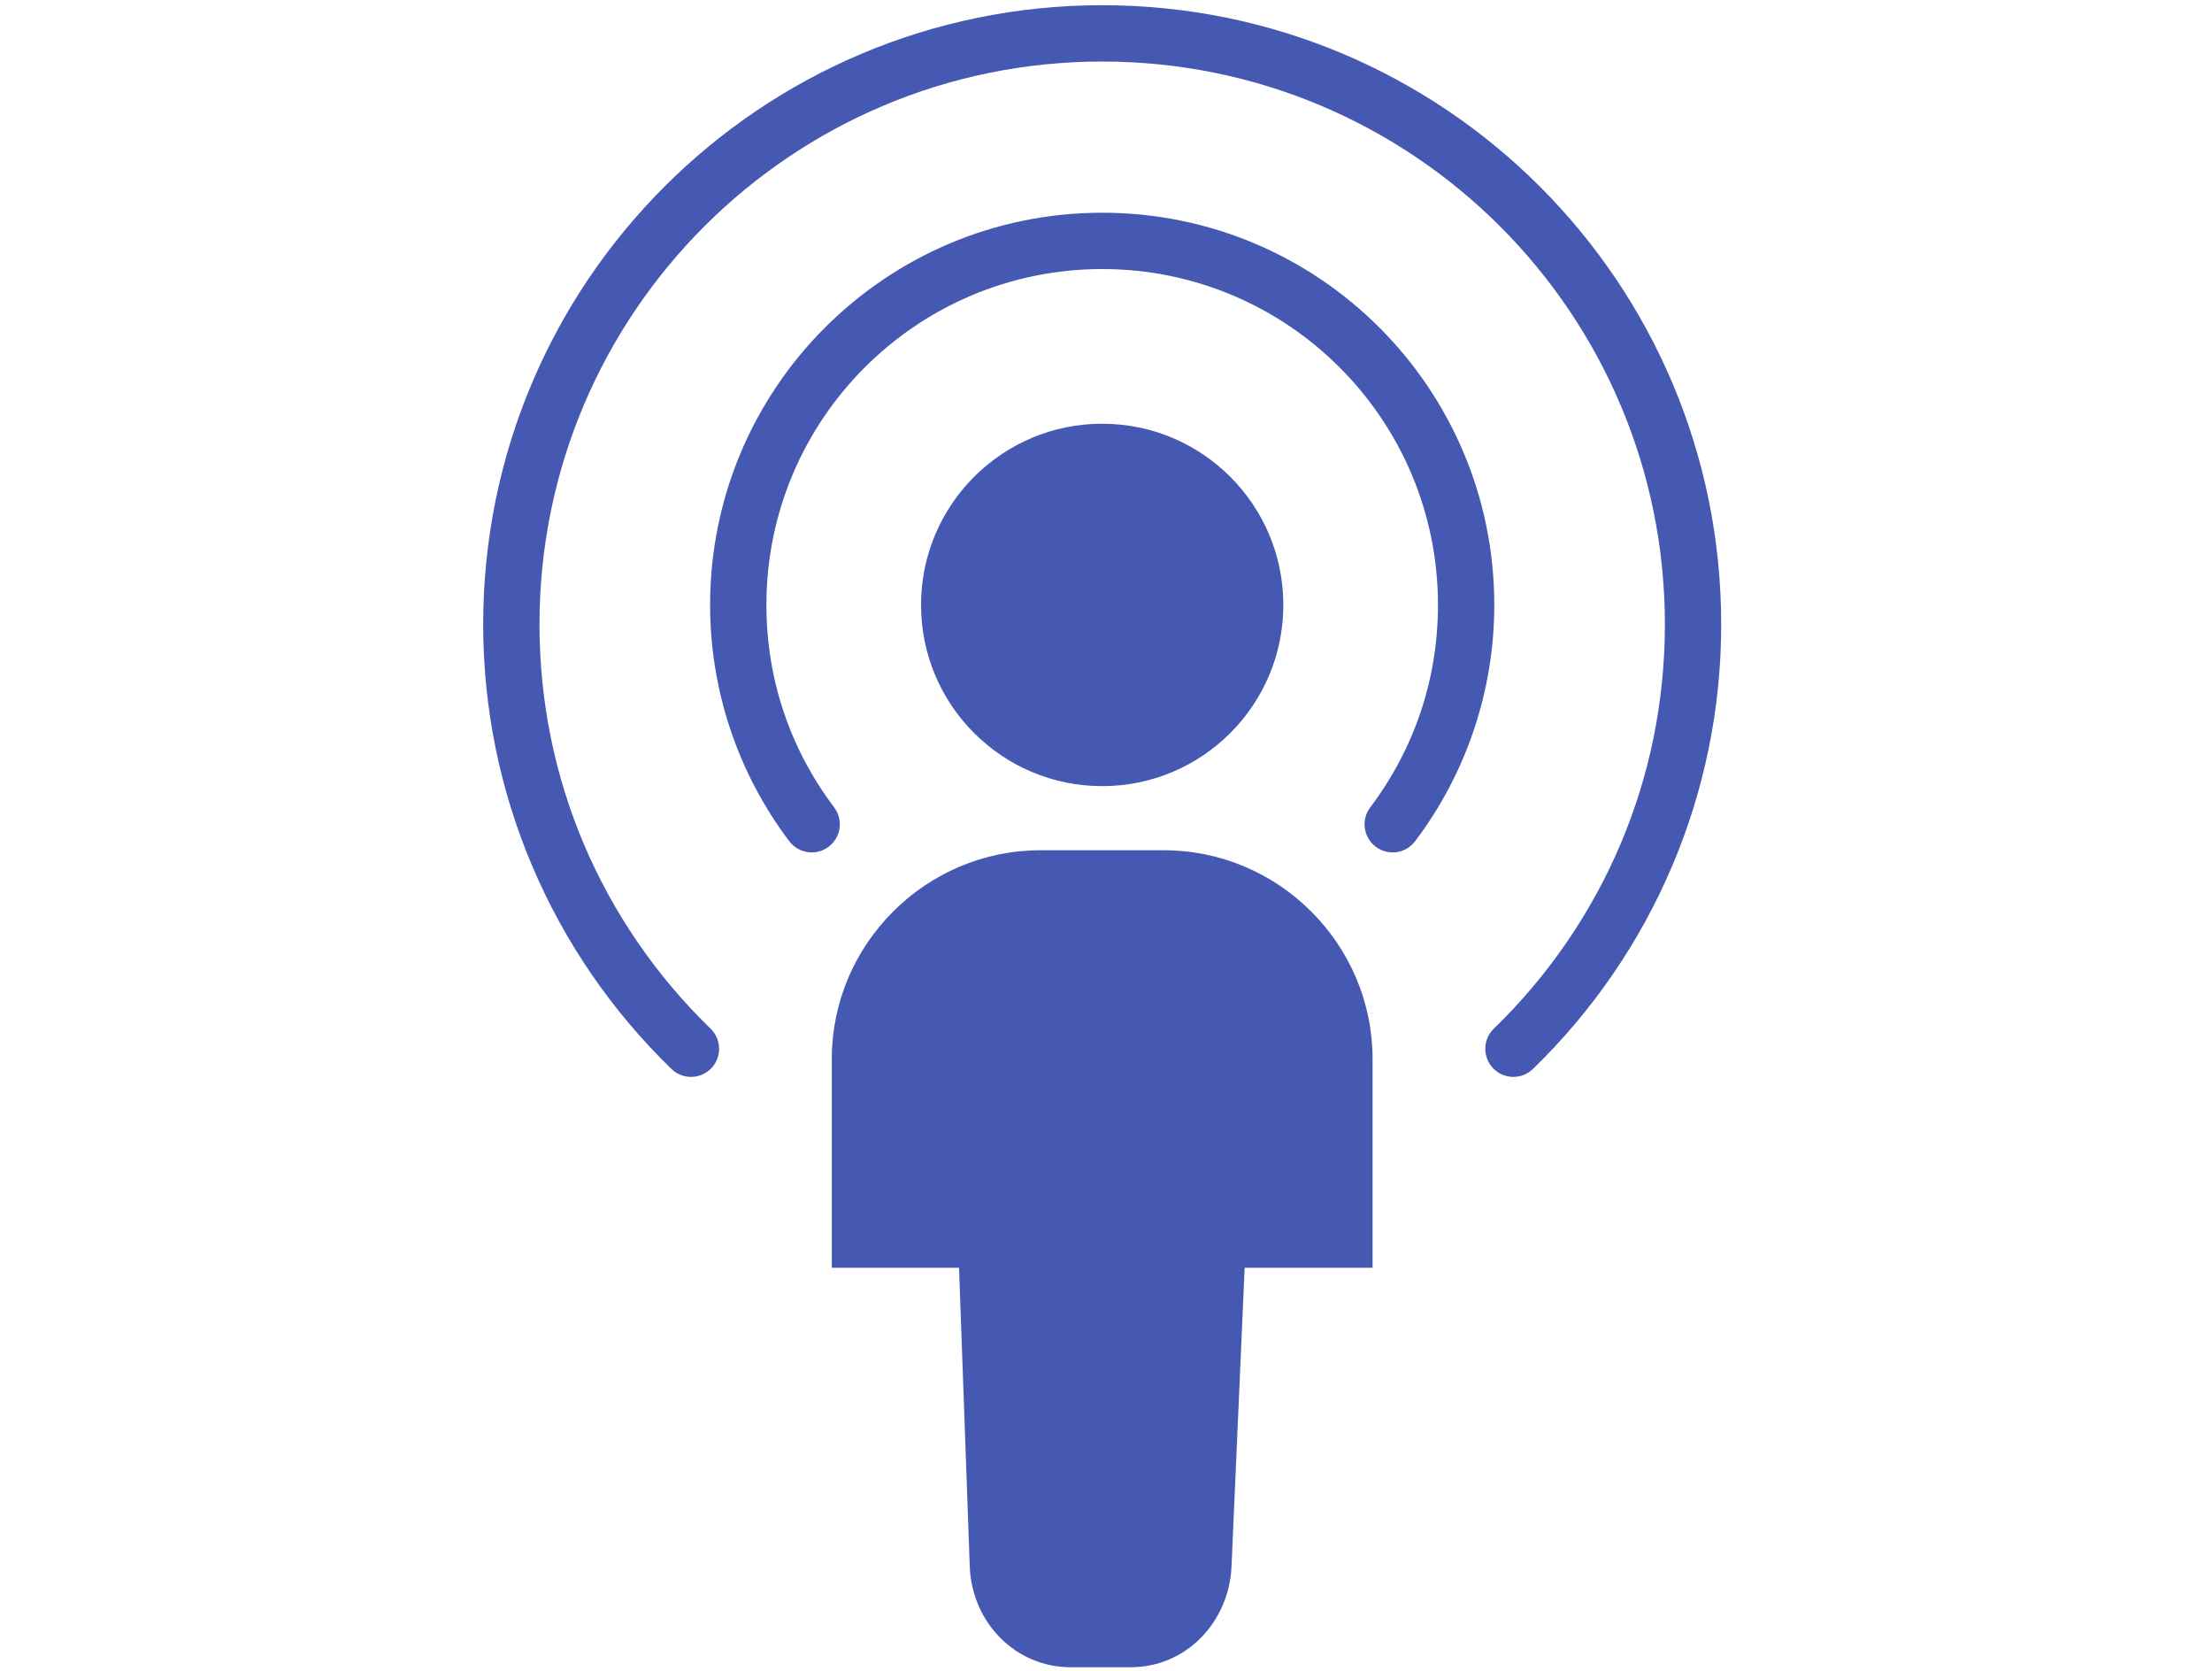 <?xml version="1.0" encoding="UTF-8"?>
<svg xmlns="http://www.w3.org/2000/svg" xmlns:xlink="http://www.w3.org/1999/xlink" xmlns:xodm="http://www.corel.com/coreldraw/odm/2003" xml:space="preserve" width="38.982mm" height="29.436mm" version="1.1" style="shape-rendering:geometricPrecision; text-rendering:geometricPrecision; image-rendering:optimizeQuality; fill-rule:evenodd; clip-rule:evenodd" viewBox="0 0 3898.22 2943.6">
 <defs>
  <style type="text/css">
   
    .fil0 {fill:#4559B3}
   
  </style>
 </defs>
 <g id="Capa_x0020_1">
  <path class="fil0" d="M2193.45 2233.49l225.45 0 0 -367.77 0 -0.01c0,-202.27 -165.48,-367.76 -367.76,-367.76l-217.5 0c-202.28,0 -367.76,165.49 -367.76,367.76l0 0.01 0 367.77 224.23 0 18.92 526.44c3.49,97.47 79.8,177.31 177.29,177.31l106.71 0c97.49,0 173.03,-79.89 177.29,-177.31l23.13 -526.44zm-251.06 -1486.99c176.31,0 319.24,142.93 319.24,319.24 0,176.31 -142.93,319.24 -319.24,319.24 -176.31,0 -319.23,-142.93 -319.23,-319.24 0,-176.31 142.92,-319.24 319.23,-319.24zm-690.09 1065.82c19.58,19.05 20.01,50.39 0.96,69.97 -19.05,19.57 -50.39,20.01 -69.96,0.96 -104.1,-100.9 -188.21,-222.55 -245.72,-358.37 -55.4,-130.83 -86.07,-274.43 -86.07,-424.83 0,-301.22 122.1,-573.95 319.52,-771.37 197.41,-197.39 470.14,-319.51 771.36,-319.51 301.23,0 573.96,122.12 771.37,319.51 197.39,197.41 319.51,470.14 319.51,771.37 0,150.41 -30.66,294.01 -86.06,424.85 -57.51,135.81 -141.63,257.46 -245.71,358.35 -19.57,19.05 -50.91,18.61 -69.96,-0.96 -19.05,-19.58 -18.62,-50.92 0.96,-69.97 94.88,-91.98 171.44,-202.59 223.62,-325.8 50.17,-118.48 77.93,-249.07 77.93,-386.47 0,-273.84 -111.01,-521.77 -290.45,-701.21 -179.44,-179.44 -427.37,-290.45 -701.21,-290.45 -273.83,0 -521.76,111.01 -701.2,290.45 -179.45,179.44 -290.45,427.36 -290.45,701.21 0,137.39 27.76,267.98 77.93,386.45 52.18,123.22 128.74,233.83 223.63,325.82zm217.72 -389.97c16.48,21.83 12.14,52.9 -9.69,69.38 -21.83,16.48 -52.9,12.15 -69.38,-9.68 -44.43,-58.78 -79.76,-125.1 -103.76,-196.75 -23.21,-69.29 -35.78,-143.14 -35.78,-219.56 0,-190.79 77.34,-363.54 202.39,-488.59 125.03,-125.04 297.79,-202.4 488.59,-202.4 190.8,0 363.55,77.35 488.6,202.4 125.04,125.05 202.39,297.8 202.39,488.59 0,76.42 -12.57,150.27 -35.78,219.56 -24,71.65 -59.33,137.97 -103.76,196.75 -16.48,21.83 -47.55,26.16 -69.38,9.68 -21.83,-16.48 -26.17,-47.55 -9.69,-69.38 38.26,-50.6 68.57,-107.39 89.02,-168.45 19.69,-58.78 30.36,-122.05 30.36,-188.16 0,-163.41 -66.24,-311.36 -173.32,-418.43 -107.08,-107.08 -255.03,-173.33 -418.44,-173.33 -163.41,0 -311.37,66.25 -418.43,173.33 -107.08,107.07 -173.33,255.02 -173.33,418.43 0,66.11 10.68,129.38 30.37,188.16 20.45,61.06 50.76,117.85 89.02,168.45z"></path>
 </g>
</svg>
